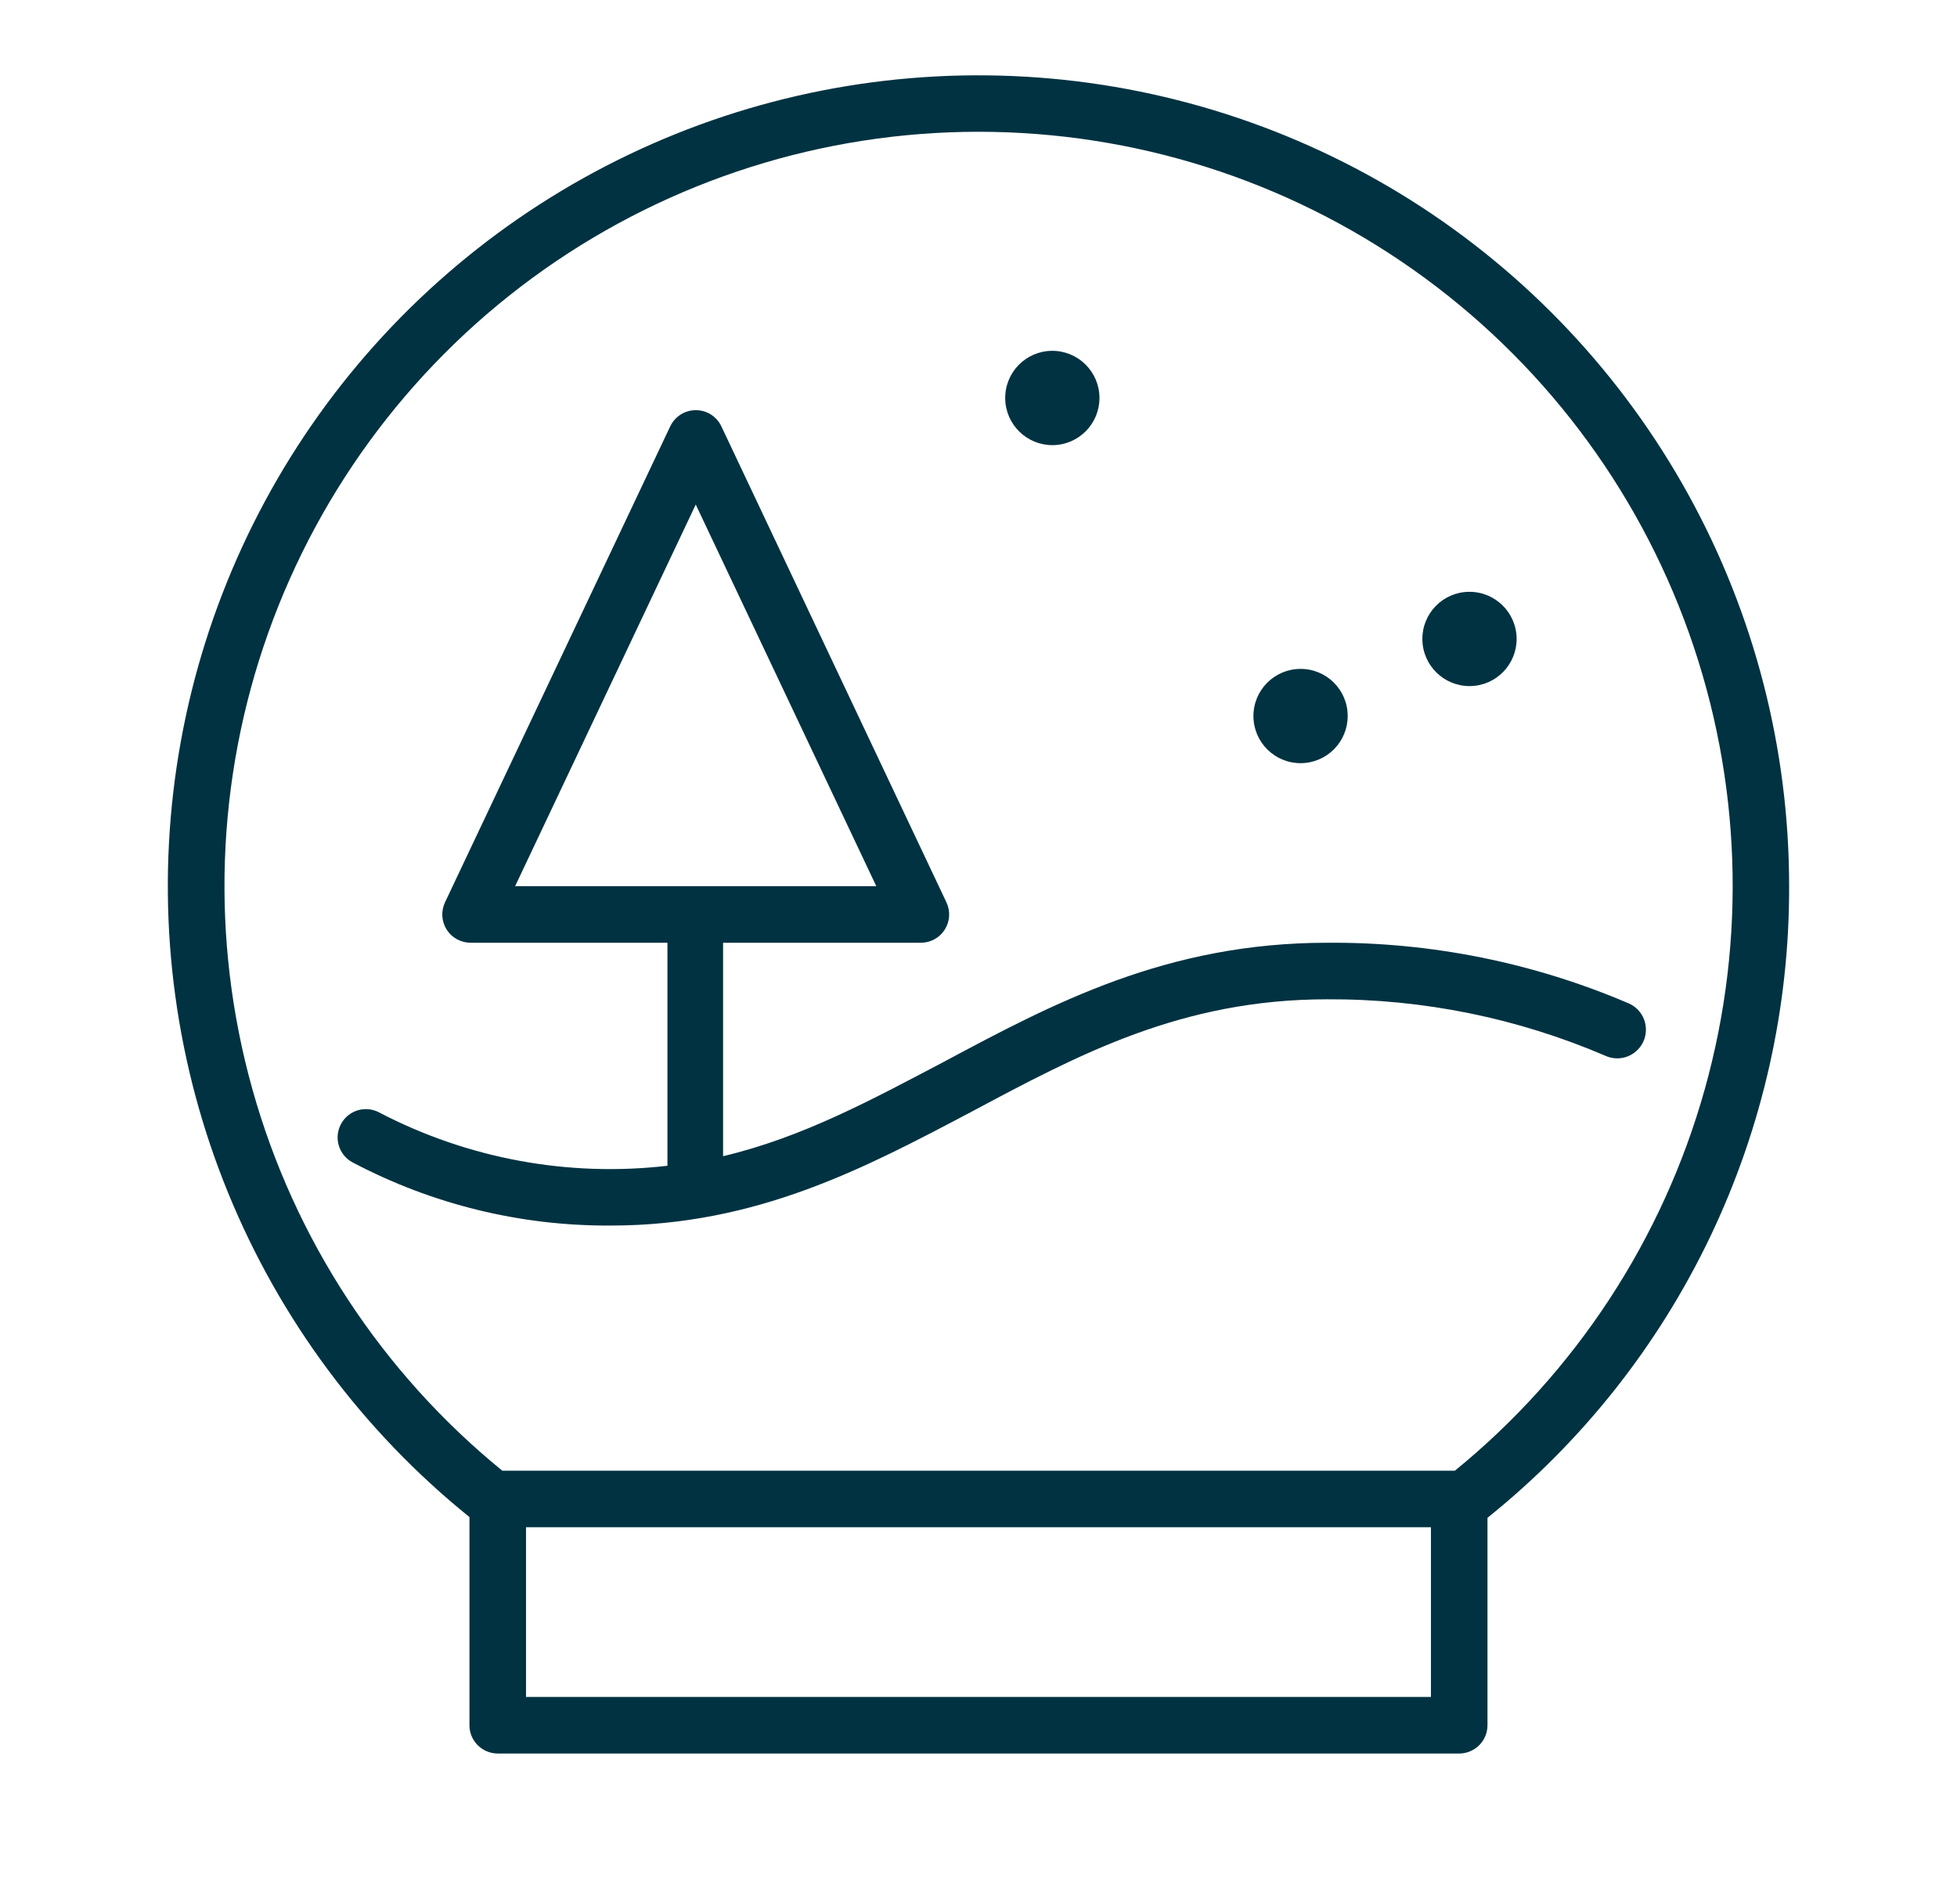 <svg width="37" height="36" viewBox="0 0 37 36" fill="none" xmlns="http://www.w3.org/2000/svg">
<path d="M33.826 16.753C33.827 14.163 33.171 11.615 31.92 9.348C30.669 7.08 28.864 5.166 26.674 3.785C24.483 2.404 21.978 1.601 19.393 1.45C16.808 1.299 14.226 1.805 11.89 2.922C9.553 4.039 7.538 5.73 6.032 7.836C4.526 9.943 3.578 12.397 3.277 14.969C2.976 17.541 3.331 20.148 4.311 22.545C5.29 24.942 6.86 27.053 8.876 28.679V32.6C8.874 32.671 8.886 32.742 8.912 32.809C8.938 32.875 8.977 32.936 9.027 32.987C9.077 33.038 9.137 33.079 9.203 33.107C9.268 33.134 9.339 33.149 9.41 33.149H27.589C27.73 33.149 27.866 33.092 27.967 32.992C28.067 32.892 28.123 32.756 28.123 32.614V28.693C29.91 27.259 31.35 25.441 32.337 23.373C33.324 21.306 33.833 19.043 33.826 16.753ZM27.054 32.079H9.945V28.871H27.054V32.079ZM27.503 27.802H9.496C7.214 25.943 5.563 23.423 4.771 20.588C3.978 17.753 4.082 14.743 5.069 11.97C6.056 9.196 7.876 6.796 10.281 5.099C12.687 3.402 15.558 2.491 18.501 2.491C21.445 2.491 24.316 3.402 26.721 5.099C29.126 6.796 30.947 9.196 31.934 11.97C32.921 14.743 33.025 17.753 32.232 20.588C31.439 23.423 29.789 25.943 27.507 27.802H27.503Z" fill="#003241"/>
<path d="M30.797 18.97C28.996 18.198 27.054 17.807 25.094 17.822C22.064 17.822 19.915 18.966 17.841 20.075C16.486 20.787 15.178 21.5 13.671 21.857V17.822H17.41C17.5 17.822 17.588 17.799 17.668 17.756C17.747 17.713 17.814 17.65 17.862 17.574C17.91 17.498 17.939 17.411 17.944 17.321C17.95 17.231 17.933 17.141 17.894 17.059L13.638 8.059C13.595 7.968 13.527 7.891 13.441 7.836C13.356 7.782 13.257 7.754 13.155 7.754C13.054 7.754 12.955 7.782 12.87 7.836C12.784 7.891 12.716 7.968 12.672 8.059L8.413 17.059C8.375 17.141 8.357 17.231 8.363 17.321C8.369 17.411 8.397 17.498 8.445 17.574C8.494 17.65 8.561 17.713 8.64 17.756C8.719 17.799 8.808 17.822 8.898 17.822H12.619V22.038C10.742 22.256 8.844 21.904 7.169 21.03C7.044 20.963 6.897 20.949 6.762 20.99C6.626 21.032 6.512 21.125 6.446 21.251C6.379 21.376 6.365 21.523 6.406 21.658C6.448 21.794 6.541 21.908 6.666 21.974C8.171 22.769 9.848 23.179 11.55 23.168C14.312 23.168 16.361 22.074 18.343 21.03C20.411 19.925 22.346 18.891 25.094 18.891C26.903 18.882 28.694 19.246 30.355 19.96C30.487 20.019 30.636 20.023 30.77 19.972C30.905 19.92 31.013 19.817 31.072 19.686C31.13 19.555 31.134 19.405 31.083 19.271C31.031 19.137 30.929 19.028 30.797 18.97ZM13.154 9.538L16.568 16.753H9.739L13.154 9.538Z" fill="#003241"/>
<path d="M24.598 14.427C25.09 14.422 25.485 14.019 25.48 13.527C25.476 13.035 25.073 12.64 24.581 12.645C24.088 12.65 23.693 13.053 23.698 13.545C23.703 14.037 24.106 14.432 24.598 14.427Z" fill="#003241"/>
<path d="M27.792 12.97C28.284 12.965 28.679 12.562 28.674 12.07C28.669 11.578 28.266 11.183 27.774 11.188C27.282 11.192 26.887 11.595 26.892 12.087C26.897 12.579 27.299 12.974 27.792 12.97Z" fill="#003241"/>
<path d="M19.905 8.415C20.397 8.41 20.792 8.007 20.787 7.515C20.782 7.022 20.379 6.628 19.887 6.632C19.395 6.637 19 7.04 19.005 7.532C19.01 8.024 19.413 8.419 19.905 8.415Z" fill="#003241"/>
</svg>
